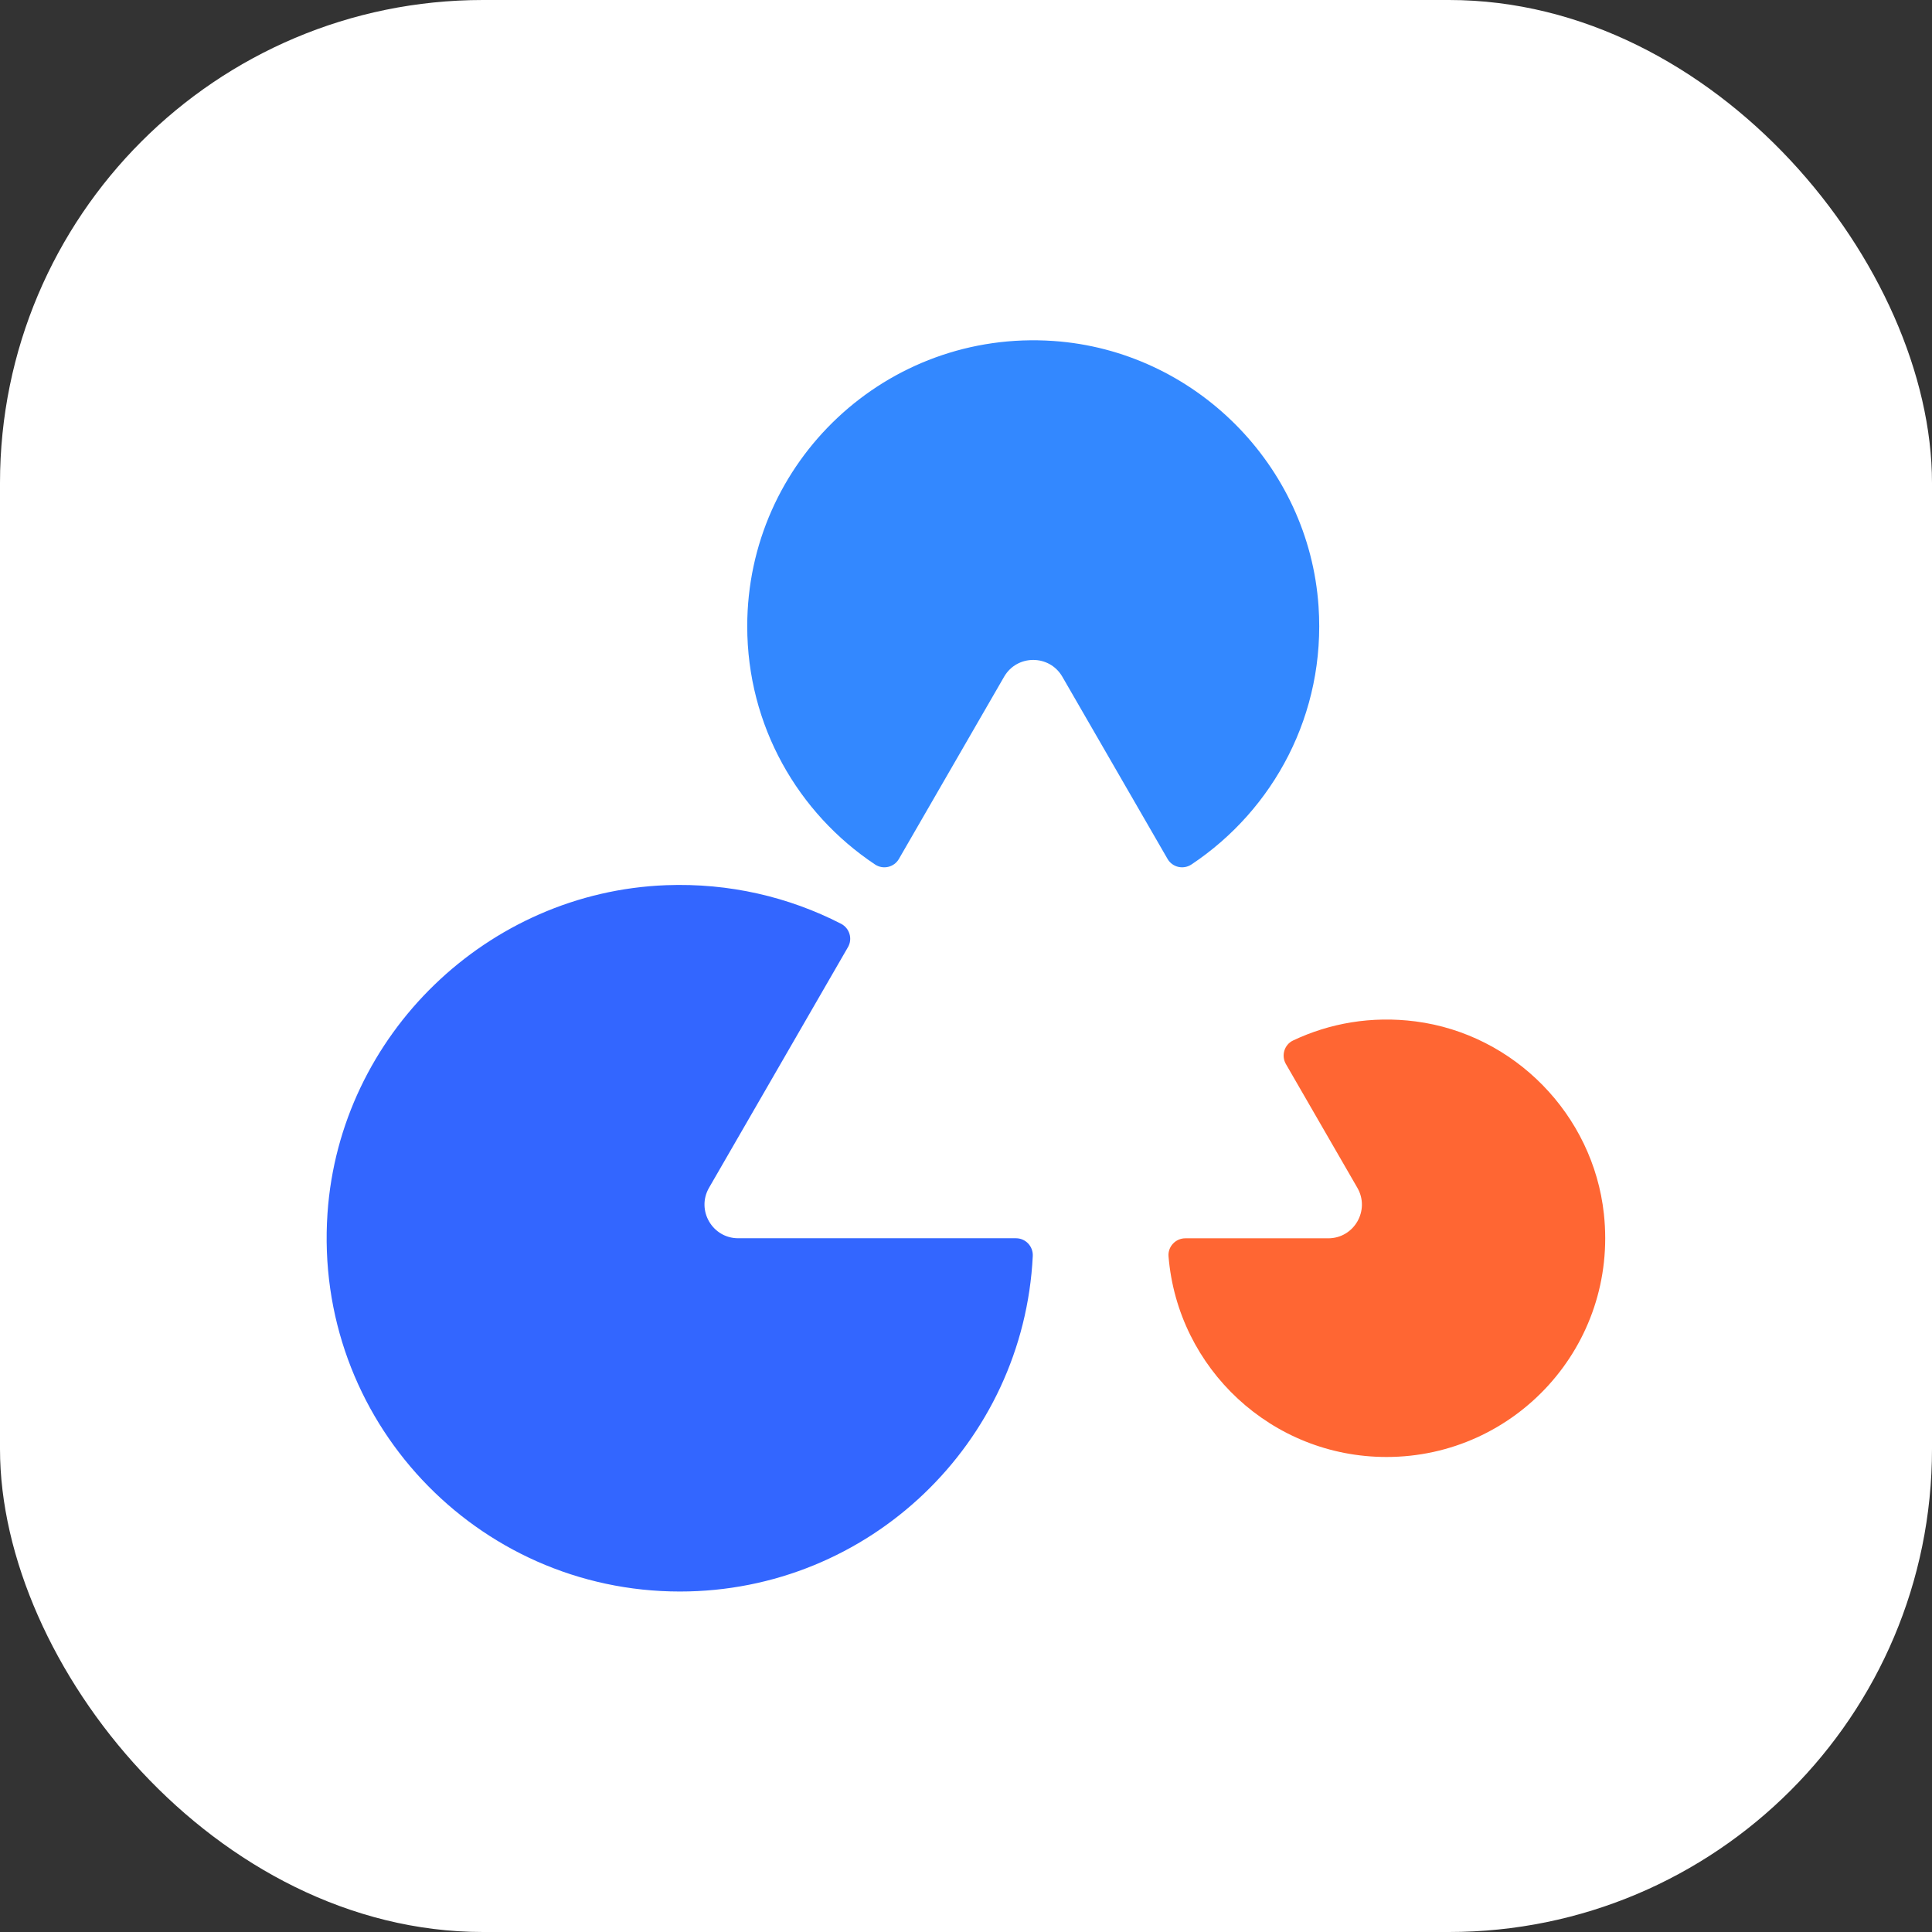 <svg xmlns="http://www.w3.org/2000/svg" version="1.1" xmlns:xlink="http://www.w3.org/1999/xlink" xmlns:svgjs="http://svgjs.dev/svgjs" width="1000" height="1000"><rect width="100%" height="100%" fill="#333333" stroke="none"/><g clip-path="url(#SvgjsClipPath1219)"><rect width="1000" height="1000" fill="#ffffff"></rect><g transform="matrix(2.734,0,0,2.734,150,150)"><svg xmlns="http://www.w3.org/2000/svg" version="1.1" xmlns:xlink="http://www.w3.org/1999/xlink" xmlns:svgjs="http://svgjs.dev/svgjs" width="256" height="256"><svg id="Layer_1" data-name="Layer 1" xmlns="http://www.w3.org/2000/svg" viewBox="0 0 256 256">
  <defs>
    <style>
      .cls-1 {
        fill: #f63;
      }

      .cls-2 {
        fill: #38f;
      }

      .cls-3 {
        fill: #36f;
      }
    </style>
  <clipPath id="SvgjsClipPath1219"><rect width="1000" height="1000" x="0" y="0" rx="250" ry="250"></rect></clipPath></defs>
  <g id="Triangle">
    <path id="path61" class="cls-3" d="M104.34,120.01c-9.86-5.06-21.15-7.74-33.09-7.29-33.84,1.29-61.78,28.3-64.11,62.08-2.7,39.09,28.21,71.64,66.72,71.64,35.81,0,65.05-28.14,66.8-63.51.09-1.83-1.35-3.37-3.18-3.37h-52.59c-4.9,0-7.97-5.31-5.52-9.56l26.3-45.55c.92-1.59.3-3.61-1.33-4.44h0Z"></path>
    <path id="path71" class="cls-2" d="M115.32,107.74l19.91-34.48c2.45-4.25,8.58-4.25,11.03,0l19.91,34.48c.92,1.6,3,2.08,4.54,1.05,15.54-10.35,25.44-28.5,24.05-48.87-1.82-26.72-23.45-48.38-50.17-50.23-31.64-2.18-57.99,22.84-57.99,54.01,0,18.83,9.62,35.4,24.2,45.1,1.53,1.02,3.61.53,4.52-1.06h0Z"></path>
    <path id="path81" class="cls-1" d="M213.14,138.51c-8.36-1.08-16.3.34-23.2,3.61-1.67.79-2.28,2.86-1.36,4.46l13.53,23.43c2.45,4.25-.61,9.56-5.52,9.56h-27.05c-1.85,0-3.33,1.58-3.18,3.42,1.74,21.27,19.55,37.98,41.27,37.98,24.39,0,43.86-21.09,41.15-46.04-2.04-18.76-16.93-33.99-35.64-36.42h0Z"></path>
  </g>
</svg></svg></g></g></svg>